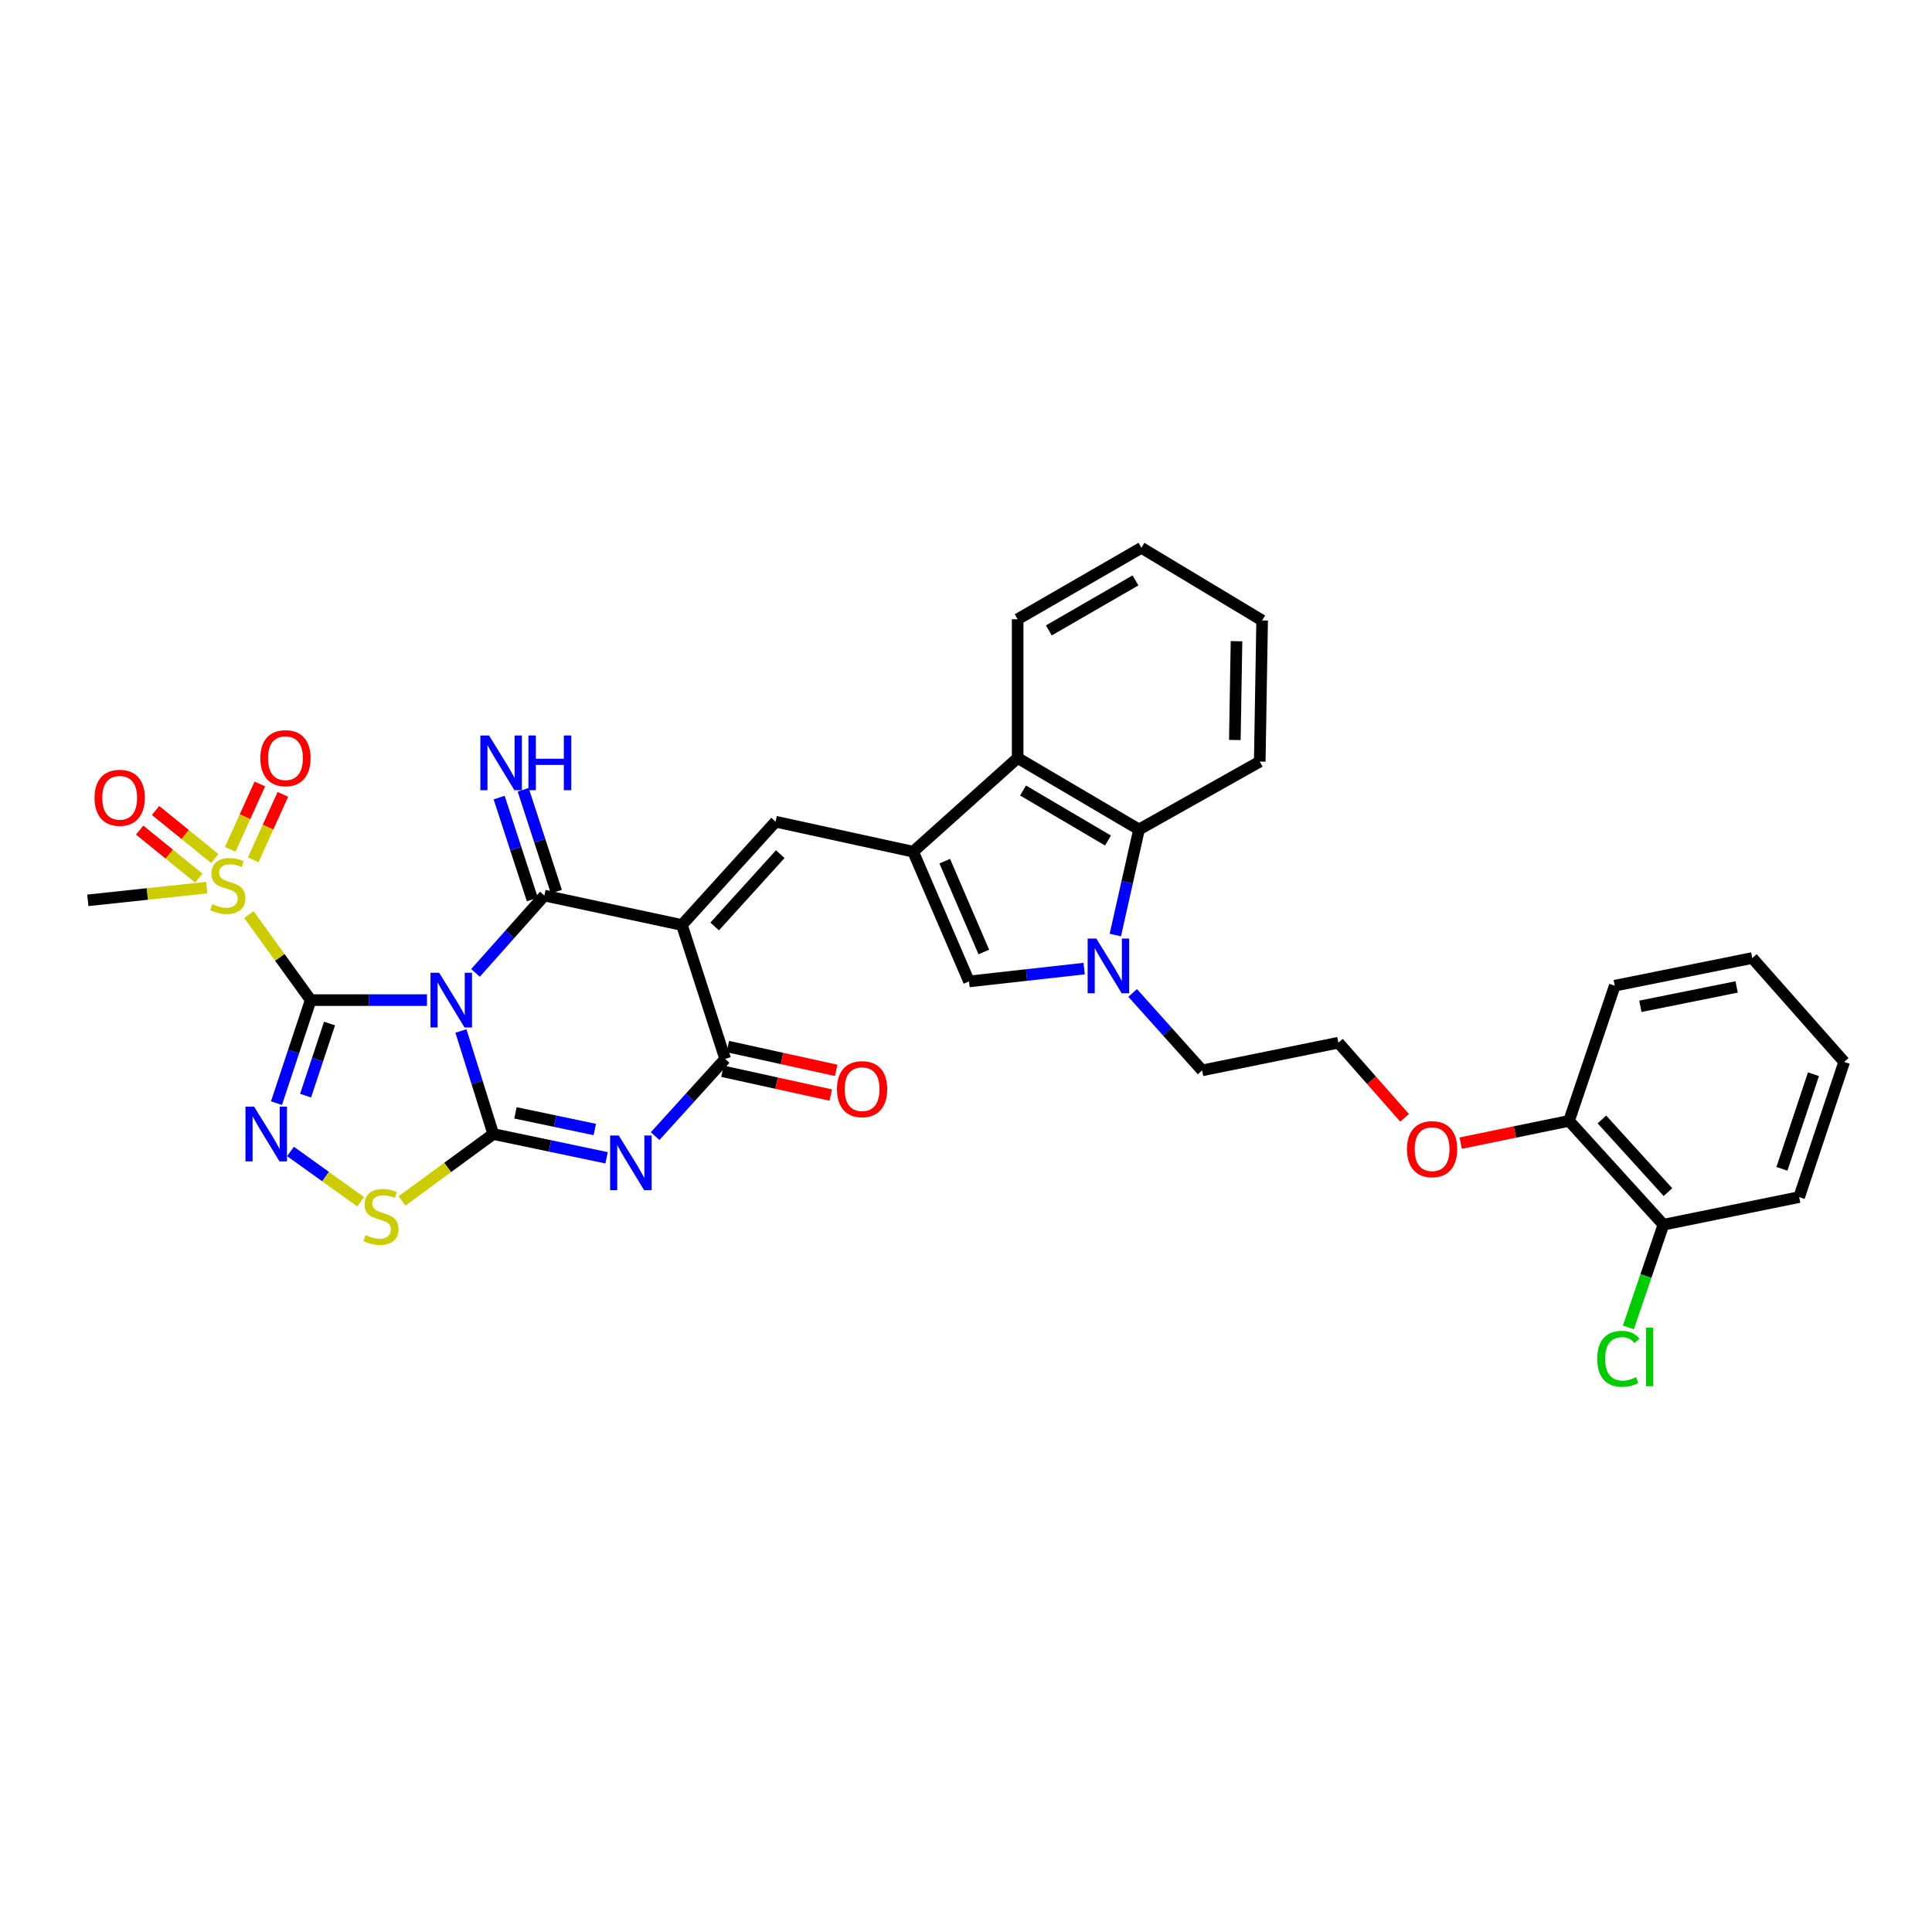<?xml version='1.0' encoding='iso-8859-1'?>
<svg version='1.1' baseProfile='full'
              xmlns='http://www.w3.org/2000/svg'
                      xmlns:rdkit='http://www.rdkit.org/xml'
                      xmlns:xlink='http://www.w3.org/1999/xlink'
                  xml:space='preserve'
width='1000px' height='1000px' viewBox='0 0 1000 1000'>
<!-- END OF HEADER -->
<rect style='opacity:1.0;fill:#FFFFFF;stroke:none' width='1000' height='1000' x='0' y='0'> </rect>
<path class='bond-0' d='M 221.006,517.654 L 190.909,517.654' style='fill:none;fill-rule:evenodd;stroke:#0000FF;stroke-width:6px;stroke-linecap:butt;stroke-linejoin:miter;stroke-opacity:1' />
<path class='bond-0' d='M 190.909,517.654 L 160.813,517.654' style='fill:none;fill-rule:evenodd;stroke:#000000;stroke-width:6px;stroke-linecap:butt;stroke-linejoin:miter;stroke-opacity:1' />
<path class='bond-1' d='M 238.577,533.631 L 246.944,560.3' style='fill:none;fill-rule:evenodd;stroke:#0000FF;stroke-width:6px;stroke-linecap:butt;stroke-linejoin:miter;stroke-opacity:1' />
<path class='bond-1' d='M 246.944,560.3 L 255.311,586.97' style='fill:none;fill-rule:evenodd;stroke:#000000;stroke-width:6px;stroke-linecap:butt;stroke-linejoin:miter;stroke-opacity:1' />
<path class='bond-3' d='M 246.116,503.563 L 263.937,483.555' style='fill:none;fill-rule:evenodd;stroke:#0000FF;stroke-width:6px;stroke-linecap:butt;stroke-linejoin:miter;stroke-opacity:1' />
<path class='bond-3' d='M 263.937,483.555 L 281.759,463.546' style='fill:none;fill-rule:evenodd;stroke:#000000;stroke-width:6px;stroke-linecap:butt;stroke-linejoin:miter;stroke-opacity:1' />
<path class='bond-5' d='M 160.813,517.654 L 151.958,544.319' style='fill:none;fill-rule:evenodd;stroke:#000000;stroke-width:6px;stroke-linecap:butt;stroke-linejoin:miter;stroke-opacity:1' />
<path class='bond-5' d='M 151.958,544.319 L 143.104,570.984' style='fill:none;fill-rule:evenodd;stroke:#0000FF;stroke-width:6px;stroke-linecap:butt;stroke-linejoin:miter;stroke-opacity:1' />
<path class='bond-5' d='M 170.568,529.776 L 164.37,548.441' style='fill:none;fill-rule:evenodd;stroke:#000000;stroke-width:6px;stroke-linecap:butt;stroke-linejoin:miter;stroke-opacity:1' />
<path class='bond-5' d='M 164.37,548.441 L 158.172,567.106' style='fill:none;fill-rule:evenodd;stroke:#0000FF;stroke-width:6px;stroke-linecap:butt;stroke-linejoin:miter;stroke-opacity:1' />
<path class='bond-7' d='M 160.813,517.654 L 144.817,495.512' style='fill:none;fill-rule:evenodd;stroke:#000000;stroke-width:6px;stroke-linecap:butt;stroke-linejoin:miter;stroke-opacity:1' />
<path class='bond-7' d='M 144.817,495.512 L 128.82,473.369' style='fill:none;fill-rule:evenodd;stroke:#CCCC00;stroke-width:6px;stroke-linecap:butt;stroke-linejoin:miter;stroke-opacity:1' />
<path class='bond-4' d='M 255.311,586.97 L 284.645,593.119' style='fill:none;fill-rule:evenodd;stroke:#000000;stroke-width:6px;stroke-linecap:butt;stroke-linejoin:miter;stroke-opacity:1' />
<path class='bond-4' d='M 284.645,593.119 L 313.978,599.268' style='fill:none;fill-rule:evenodd;stroke:#0000FF;stroke-width:6px;stroke-linecap:butt;stroke-linejoin:miter;stroke-opacity:1' />
<path class='bond-4' d='M 266.795,576.014 L 287.328,580.319' style='fill:none;fill-rule:evenodd;stroke:#000000;stroke-width:6px;stroke-linecap:butt;stroke-linejoin:miter;stroke-opacity:1' />
<path class='bond-4' d='M 287.328,580.319 L 307.861,584.623' style='fill:none;fill-rule:evenodd;stroke:#0000FF;stroke-width:6px;stroke-linecap:butt;stroke-linejoin:miter;stroke-opacity:1' />
<path class='bond-10' d='M 255.311,586.97 L 231.689,604.282' style='fill:none;fill-rule:evenodd;stroke:#000000;stroke-width:6px;stroke-linecap:butt;stroke-linejoin:miter;stroke-opacity:1' />
<path class='bond-10' d='M 231.689,604.282 L 208.067,621.594' style='fill:none;fill-rule:evenodd;stroke:#CCCC00;stroke-width:6px;stroke-linecap:butt;stroke-linejoin:miter;stroke-opacity:1' />
<path class='bond-2' d='M 352.956,478.775 L 281.759,463.546' style='fill:none;fill-rule:evenodd;stroke:#000000;stroke-width:6px;stroke-linecap:butt;stroke-linejoin:miter;stroke-opacity:1' />
<path class='bond-6' d='M 352.956,478.775 L 375.341,548.091' style='fill:none;fill-rule:evenodd;stroke:#000000;stroke-width:6px;stroke-linecap:butt;stroke-linejoin:miter;stroke-opacity:1' />
<path class='bond-9' d='M 352.956,478.775 L 401.447,425.307' style='fill:none;fill-rule:evenodd;stroke:#000000;stroke-width:6px;stroke-linecap:butt;stroke-linejoin:miter;stroke-opacity:1' />
<path class='bond-9' d='M 369.917,479.541 L 403.861,442.113' style='fill:none;fill-rule:evenodd;stroke:#000000;stroke-width:6px;stroke-linecap:butt;stroke-linejoin:miter;stroke-opacity:1' />
<path class='bond-15' d='M 287.976,461.521 L 279.384,435.151' style='fill:none;fill-rule:evenodd;stroke:#000000;stroke-width:6px;stroke-linecap:butt;stroke-linejoin:miter;stroke-opacity:1' />
<path class='bond-15' d='M 279.384,435.151 L 270.793,408.782' style='fill:none;fill-rule:evenodd;stroke:#0000FF;stroke-width:6px;stroke-linecap:butt;stroke-linejoin:miter;stroke-opacity:1' />
<path class='bond-15' d='M 275.541,465.572 L 266.949,439.203' style='fill:none;fill-rule:evenodd;stroke:#000000;stroke-width:6px;stroke-linecap:butt;stroke-linejoin:miter;stroke-opacity:1' />
<path class='bond-15' d='M 266.949,439.203 L 258.358,412.834' style='fill:none;fill-rule:evenodd;stroke:#0000FF;stroke-width:6px;stroke-linecap:butt;stroke-linejoin:miter;stroke-opacity:1' />
<path class='bond-35' d='M 339.094,588.057 L 357.218,568.074' style='fill:none;fill-rule:evenodd;stroke:#0000FF;stroke-width:6px;stroke-linecap:butt;stroke-linejoin:miter;stroke-opacity:1' />
<path class='bond-35' d='M 357.218,568.074 L 375.341,548.091' style='fill:none;fill-rule:evenodd;stroke:#000000;stroke-width:6px;stroke-linecap:butt;stroke-linejoin:miter;stroke-opacity:1' />
<path class='bond-34' d='M 150.362,595.984 L 168.513,609.003' style='fill:none;fill-rule:evenodd;stroke:#0000FF;stroke-width:6px;stroke-linecap:butt;stroke-linejoin:miter;stroke-opacity:1' />
<path class='bond-34' d='M 168.513,609.003 L 186.665,622.023' style='fill:none;fill-rule:evenodd;stroke:#CCCC00;stroke-width:6px;stroke-linecap:butt;stroke-linejoin:miter;stroke-opacity:1' />
<path class='bond-18' d='M 373.938,554.478 L 401.97,560.636' style='fill:none;fill-rule:evenodd;stroke:#000000;stroke-width:6px;stroke-linecap:butt;stroke-linejoin:miter;stroke-opacity:1' />
<path class='bond-18' d='M 401.97,560.636 L 430.002,566.794' style='fill:none;fill-rule:evenodd;stroke:#FF0000;stroke-width:6px;stroke-linecap:butt;stroke-linejoin:miter;stroke-opacity:1' />
<path class='bond-18' d='M 376.745,541.704 L 404.776,547.862' style='fill:none;fill-rule:evenodd;stroke:#000000;stroke-width:6px;stroke-linecap:butt;stroke-linejoin:miter;stroke-opacity:1' />
<path class='bond-18' d='M 404.776,547.862 L 432.808,554.02' style='fill:none;fill-rule:evenodd;stroke:#FF0000;stroke-width:6px;stroke-linecap:butt;stroke-linejoin:miter;stroke-opacity:1' />
<path class='bond-16' d='M 111.147,444.356 L 95.834,431.929' style='fill:none;fill-rule:evenodd;stroke:#CCCC00;stroke-width:6px;stroke-linecap:butt;stroke-linejoin:miter;stroke-opacity:1' />
<path class='bond-16' d='M 95.834,431.929 L 80.52,419.503' style='fill:none;fill-rule:evenodd;stroke:#FF0000;stroke-width:6px;stroke-linecap:butt;stroke-linejoin:miter;stroke-opacity:1' />
<path class='bond-16' d='M 102.907,454.512 L 87.593,442.085' style='fill:none;fill-rule:evenodd;stroke:#CCCC00;stroke-width:6px;stroke-linecap:butt;stroke-linejoin:miter;stroke-opacity:1' />
<path class='bond-16' d='M 87.593,442.085 L 72.279,429.658' style='fill:none;fill-rule:evenodd;stroke:#FF0000;stroke-width:6px;stroke-linecap:butt;stroke-linejoin:miter;stroke-opacity:1' />
<path class='bond-17' d='M 131.078,445.032 L 138.744,428.102' style='fill:none;fill-rule:evenodd;stroke:#CCCC00;stroke-width:6px;stroke-linecap:butt;stroke-linejoin:miter;stroke-opacity:1' />
<path class='bond-17' d='M 138.744,428.102 L 146.409,411.171' style='fill:none;fill-rule:evenodd;stroke:#FF0000;stroke-width:6px;stroke-linecap:butt;stroke-linejoin:miter;stroke-opacity:1' />
<path class='bond-17' d='M 119.164,439.638 L 126.83,422.707' style='fill:none;fill-rule:evenodd;stroke:#CCCC00;stroke-width:6px;stroke-linecap:butt;stroke-linejoin:miter;stroke-opacity:1' />
<path class='bond-17' d='M 126.83,422.707 L 134.495,405.777' style='fill:none;fill-rule:evenodd;stroke:#FF0000;stroke-width:6px;stroke-linecap:butt;stroke-linejoin:miter;stroke-opacity:1' />
<path class='bond-22' d='M 107.007,459.431 L 76.231,462.724' style='fill:none;fill-rule:evenodd;stroke:#CCCC00;stroke-width:6px;stroke-linecap:butt;stroke-linejoin:miter;stroke-opacity:1' />
<path class='bond-22' d='M 76.231,462.724 L 45.455,466.017' style='fill:none;fill-rule:evenodd;stroke:#000000;stroke-width:6px;stroke-linecap:butt;stroke-linejoin:miter;stroke-opacity:1' />
<path class='bond-8' d='M 472.644,440.834 L 401.447,425.307' style='fill:none;fill-rule:evenodd;stroke:#000000;stroke-width:6px;stroke-linecap:butt;stroke-linejoin:miter;stroke-opacity:1' />
<path class='bond-12' d='M 472.644,440.834 L 501.548,507.991' style='fill:none;fill-rule:evenodd;stroke:#000000;stroke-width:6px;stroke-linecap:butt;stroke-linejoin:miter;stroke-opacity:1' />
<path class='bond-12' d='M 488.993,445.737 L 509.225,492.747' style='fill:none;fill-rule:evenodd;stroke:#000000;stroke-width:6px;stroke-linecap:butt;stroke-linejoin:miter;stroke-opacity:1' />
<path class='bond-13' d='M 472.644,440.834 L 526.731,392.342' style='fill:none;fill-rule:evenodd;stroke:#000000;stroke-width:6px;stroke-linecap:butt;stroke-linejoin:miter;stroke-opacity:1' />
<path class='bond-11' d='M 561.149,501.341 L 531.348,504.666' style='fill:none;fill-rule:evenodd;stroke:#0000FF;stroke-width:6px;stroke-linecap:butt;stroke-linejoin:miter;stroke-opacity:1' />
<path class='bond-11' d='M 531.348,504.666 L 501.548,507.991' style='fill:none;fill-rule:evenodd;stroke:#000000;stroke-width:6px;stroke-linecap:butt;stroke-linejoin:miter;stroke-opacity:1' />
<path class='bond-21' d='M 586.26,513.943 L 604.231,533.985' style='fill:none;fill-rule:evenodd;stroke:#0000FF;stroke-width:6px;stroke-linecap:butt;stroke-linejoin:miter;stroke-opacity:1' />
<path class='bond-21' d='M 604.231,533.985 L 622.203,554.027' style='fill:none;fill-rule:evenodd;stroke:#000000;stroke-width:6px;stroke-linecap:butt;stroke-linejoin:miter;stroke-opacity:1' />
<path class='bond-36' d='M 577.29,483.972 L 583.424,456.655' style='fill:none;fill-rule:evenodd;stroke:#0000FF;stroke-width:6px;stroke-linecap:butt;stroke-linejoin:miter;stroke-opacity:1' />
<path class='bond-36' d='M 583.424,456.655 L 589.558,429.339' style='fill:none;fill-rule:evenodd;stroke:#000000;stroke-width:6px;stroke-linecap:butt;stroke-linejoin:miter;stroke-opacity:1' />
<path class='bond-14' d='M 526.731,392.342 L 589.558,429.339' style='fill:none;fill-rule:evenodd;stroke:#000000;stroke-width:6px;stroke-linecap:butt;stroke-linejoin:miter;stroke-opacity:1' />
<path class='bond-14' d='M 529.518,409.161 L 573.497,435.059' style='fill:none;fill-rule:evenodd;stroke:#000000;stroke-width:6px;stroke-linecap:butt;stroke-linejoin:miter;stroke-opacity:1' />
<path class='bond-27' d='M 526.731,392.342 L 526.731,320.52' style='fill:none;fill-rule:evenodd;stroke:#000000;stroke-width:6px;stroke-linecap:butt;stroke-linejoin:miter;stroke-opacity:1' />
<path class='bond-26' d='M 589.558,429.339 L 652.043,394.202' style='fill:none;fill-rule:evenodd;stroke:#000000;stroke-width:6px;stroke-linecap:butt;stroke-linejoin:miter;stroke-opacity:1' />
<path class='bond-19' d='M 860.977,633.899 L 812.129,580.154' style='fill:none;fill-rule:evenodd;stroke:#000000;stroke-width:6px;stroke-linecap:butt;stroke-linejoin:miter;stroke-opacity:1' />
<path class='bond-19' d='M 863.328,617.041 L 829.135,579.42' style='fill:none;fill-rule:evenodd;stroke:#000000;stroke-width:6px;stroke-linecap:butt;stroke-linejoin:miter;stroke-opacity:1' />
<path class='bond-23' d='M 860.977,633.899 L 851.917,660.48' style='fill:none;fill-rule:evenodd;stroke:#000000;stroke-width:6px;stroke-linecap:butt;stroke-linejoin:miter;stroke-opacity:1' />
<path class='bond-23' d='M 851.917,660.48 L 842.858,687.061' style='fill:none;fill-rule:evenodd;stroke:#00CC00;stroke-width:6px;stroke-linecap:butt;stroke-linejoin:miter;stroke-opacity:1' />
<path class='bond-28' d='M 860.977,633.899 L 931.237,619.615' style='fill:none;fill-rule:evenodd;stroke:#000000;stroke-width:6px;stroke-linecap:butt;stroke-linejoin:miter;stroke-opacity:1' />
<path class='bond-20' d='M 812.129,580.154 L 784.095,585.919' style='fill:none;fill-rule:evenodd;stroke:#000000;stroke-width:6px;stroke-linecap:butt;stroke-linejoin:miter;stroke-opacity:1' />
<path class='bond-20' d='M 784.095,585.919 L 756.061,591.684' style='fill:none;fill-rule:evenodd;stroke:#FF0000;stroke-width:6px;stroke-linecap:butt;stroke-linejoin:miter;stroke-opacity:1' />
<path class='bond-29' d='M 812.129,580.154 L 835.794,510.193' style='fill:none;fill-rule:evenodd;stroke:#000000;stroke-width:6px;stroke-linecap:butt;stroke-linejoin:miter;stroke-opacity:1' />
<path class='bond-25' d='M 622.203,554.027 L 692.753,539.699' style='fill:none;fill-rule:evenodd;stroke:#000000;stroke-width:6px;stroke-linecap:butt;stroke-linejoin:miter;stroke-opacity:1' />
<path class='bond-24' d='M 727.016,578.576 L 709.884,559.137' style='fill:none;fill-rule:evenodd;stroke:#FF0000;stroke-width:6px;stroke-linecap:butt;stroke-linejoin:miter;stroke-opacity:1' />
<path class='bond-24' d='M 709.884,559.137 L 692.753,539.699' style='fill:none;fill-rule:evenodd;stroke:#000000;stroke-width:6px;stroke-linecap:butt;stroke-linejoin:miter;stroke-opacity:1' />
<path class='bond-37' d='M 652.043,394.202 L 653.278,321.145' style='fill:none;fill-rule:evenodd;stroke:#000000;stroke-width:6px;stroke-linecap:butt;stroke-linejoin:miter;stroke-opacity:1' />
<path class='bond-37' d='M 639.152,383.022 L 640.017,331.882' style='fill:none;fill-rule:evenodd;stroke:#000000;stroke-width:6px;stroke-linecap:butt;stroke-linejoin:miter;stroke-opacity:1' />
<path class='bond-30' d='M 526.731,320.52 L 590.793,283.545' style='fill:none;fill-rule:evenodd;stroke:#000000;stroke-width:6px;stroke-linecap:butt;stroke-linejoin:miter;stroke-opacity:1' />
<path class='bond-30' d='M 542.878,326.301 L 587.721,300.418' style='fill:none;fill-rule:evenodd;stroke:#000000;stroke-width:6px;stroke-linecap:butt;stroke-linejoin:miter;stroke-opacity:1' />
<path class='bond-38' d='M 931.237,619.615 L 954.545,549.653' style='fill:none;fill-rule:evenodd;stroke:#000000;stroke-width:6px;stroke-linecap:butt;stroke-linejoin:miter;stroke-opacity:1' />
<path class='bond-38' d='M 922.325,604.987 L 938.641,556.013' style='fill:none;fill-rule:evenodd;stroke:#000000;stroke-width:6px;stroke-linecap:butt;stroke-linejoin:miter;stroke-opacity:1' />
<path class='bond-32' d='M 835.794,510.193 L 906.977,495.864' style='fill:none;fill-rule:evenodd;stroke:#000000;stroke-width:6px;stroke-linecap:butt;stroke-linejoin:miter;stroke-opacity:1' />
<path class='bond-32' d='M 849.052,520.865 L 898.88,510.835' style='fill:none;fill-rule:evenodd;stroke:#000000;stroke-width:6px;stroke-linecap:butt;stroke-linejoin:miter;stroke-opacity:1' />
<path class='bond-31' d='M 590.793,283.545 L 653.278,321.145' style='fill:none;fill-rule:evenodd;stroke:#000000;stroke-width:6px;stroke-linecap:butt;stroke-linejoin:miter;stroke-opacity:1' />
<path class='bond-33' d='M 906.977,495.864 L 954.545,549.653' style='fill:none;fill-rule:evenodd;stroke:#000000;stroke-width:6px;stroke-linecap:butt;stroke-linejoin:miter;stroke-opacity:1' />
<path  class='atom-0' d='M 227.305 503.494
L 236.585 518.494
Q 237.505 519.974, 238.985 522.654
Q 240.465 525.334, 240.545 525.494
L 240.545 503.494
L 244.305 503.494
L 244.305 531.814
L 240.425 531.814
L 230.465 515.414
Q 229.305 513.494, 228.065 511.294
Q 226.865 509.094, 226.505 508.414
L 226.505 531.814
L 222.825 531.814
L 222.825 503.494
L 227.305 503.494
' fill='#0000FF'/>
<path  class='atom-5' d='M 320.277 587.741
L 329.557 602.741
Q 330.477 604.221, 331.957 606.901
Q 333.437 609.581, 333.517 609.741
L 333.517 587.741
L 337.277 587.741
L 337.277 616.061
L 333.397 616.061
L 323.437 599.661
Q 322.277 597.741, 321.037 595.541
Q 319.837 593.341, 319.477 592.661
L 319.477 616.061
L 315.797 616.061
L 315.797 587.741
L 320.277 587.741
' fill='#0000FF'/>
<path  class='atom-6' d='M 131.535 572.81
L 140.815 587.81
Q 141.735 589.29, 143.215 591.97
Q 144.695 594.65, 144.775 594.81
L 144.775 572.81
L 148.535 572.81
L 148.535 601.13
L 144.655 601.13
L 134.695 584.73
Q 133.535 582.81, 132.295 580.61
Q 131.095 578.41, 130.735 577.73
L 130.735 601.13
L 127.055 601.13
L 127.055 572.81
L 131.535 572.81
' fill='#0000FF'/>
<path  class='atom-8' d='M 109.909 467.984
Q 110.229 468.104, 111.549 468.664
Q 112.869 469.224, 114.309 469.584
Q 115.789 469.904, 117.229 469.904
Q 119.909 469.904, 121.469 468.624
Q 123.029 467.304, 123.029 465.024
Q 123.029 463.464, 122.229 462.504
Q 121.469 461.544, 120.269 461.024
Q 119.069 460.504, 117.069 459.904
Q 114.549 459.144, 113.029 458.424
Q 111.549 457.704, 110.469 456.184
Q 109.429 454.664, 109.429 452.104
Q 109.429 448.544, 111.829 446.344
Q 114.269 444.144, 119.069 444.144
Q 122.349 444.144, 126.069 445.704
L 125.149 448.784
Q 121.749 447.384, 119.189 447.384
Q 116.429 447.384, 114.909 448.544
Q 113.389 449.664, 113.429 451.624
Q 113.429 453.144, 114.189 454.064
Q 114.989 454.984, 116.109 455.504
Q 117.269 456.024, 119.189 456.624
Q 121.749 457.424, 123.269 458.224
Q 124.789 459.024, 125.869 460.664
Q 126.989 462.264, 126.989 465.024
Q 126.989 468.944, 124.349 471.064
Q 121.749 473.144, 117.389 473.144
Q 114.869 473.144, 112.949 472.584
Q 111.069 472.064, 108.829 471.144
L 109.909 467.984
' fill='#CCCC00'/>
<path  class='atom-11' d='M 189.185 639.289
Q 189.505 639.409, 190.825 639.969
Q 192.145 640.529, 193.585 640.889
Q 195.065 641.209, 196.505 641.209
Q 199.185 641.209, 200.745 639.929
Q 202.305 638.609, 202.305 636.329
Q 202.305 634.769, 201.505 633.809
Q 200.745 632.849, 199.545 632.329
Q 198.345 631.809, 196.345 631.209
Q 193.825 630.449, 192.305 629.729
Q 190.825 629.009, 189.745 627.489
Q 188.705 625.969, 188.705 623.409
Q 188.705 619.849, 191.105 617.649
Q 193.545 615.449, 198.345 615.449
Q 201.625 615.449, 205.345 617.009
L 204.425 620.089
Q 201.025 618.689, 198.465 618.689
Q 195.705 618.689, 194.185 619.849
Q 192.665 620.969, 192.705 622.929
Q 192.705 624.449, 193.465 625.369
Q 194.265 626.289, 195.385 626.809
Q 196.545 627.329, 198.465 627.929
Q 201.025 628.729, 202.545 629.529
Q 204.065 630.329, 205.145 631.969
Q 206.265 633.569, 206.265 636.329
Q 206.265 640.249, 203.625 642.369
Q 201.025 644.449, 196.665 644.449
Q 194.145 644.449, 192.225 643.889
Q 190.345 643.369, 188.105 642.449
L 189.185 639.289
' fill='#CCCC00'/>
<path  class='atom-12' d='M 567.444 485.781
L 576.724 500.781
Q 577.644 502.261, 579.124 504.941
Q 580.604 507.621, 580.684 507.781
L 580.684 485.781
L 584.444 485.781
L 584.444 514.101
L 580.564 514.101
L 570.604 497.701
Q 569.444 495.781, 568.204 493.581
Q 567.004 491.381, 566.644 490.701
L 566.644 514.101
L 562.964 514.101
L 562.964 485.781
L 567.444 485.781
' fill='#0000FF'/>
<path  class='atom-16' d='M 253.113 380.681
L 262.393 395.681
Q 263.313 397.161, 264.793 399.841
Q 266.273 402.521, 266.353 402.681
L 266.353 380.681
L 270.113 380.681
L 270.113 409.001
L 266.233 409.001
L 256.273 392.601
Q 255.113 390.681, 253.873 388.481
Q 252.673 386.281, 252.313 385.601
L 252.313 409.001
L 248.633 409.001
L 248.633 380.681
L 253.113 380.681
' fill='#0000FF'/>
<path  class='atom-16' d='M 273.513 380.681
L 277.353 380.681
L 277.353 392.721
L 291.833 392.721
L 291.833 380.681
L 295.673 380.681
L 295.673 409.001
L 291.833 409.001
L 291.833 395.921
L 277.353 395.921
L 277.353 409.001
L 273.513 409.001
L 273.513 380.681
' fill='#0000FF'/>
<path  class='atom-17' d='M 48.948 412.933
Q 48.948 406.133, 52.308 402.333
Q 55.668 398.533, 61.948 398.533
Q 68.228 398.533, 71.588 402.333
Q 74.948 406.133, 74.948 412.933
Q 74.948 419.813, 71.548 423.733
Q 68.148 427.613, 61.948 427.613
Q 55.708 427.613, 52.308 423.733
Q 48.948 419.853, 48.948 412.933
M 61.948 424.413
Q 66.268 424.413, 68.588 421.533
Q 70.948 418.613, 70.948 412.933
Q 70.948 407.373, 68.588 404.573
Q 66.268 401.733, 61.948 401.733
Q 57.628 401.733, 55.268 404.533
Q 52.948 407.333, 52.948 412.933
Q 52.948 418.653, 55.268 421.533
Q 57.628 424.413, 61.948 424.413
' fill='#FF0000'/>
<path  class='atom-18' d='M 134.756 392.422
Q 134.756 385.622, 138.116 381.822
Q 141.476 378.022, 147.756 378.022
Q 154.036 378.022, 157.396 381.822
Q 160.756 385.622, 160.756 392.422
Q 160.756 399.302, 157.356 403.222
Q 153.956 407.102, 147.756 407.102
Q 141.516 407.102, 138.116 403.222
Q 134.756 399.342, 134.756 392.422
M 147.756 403.902
Q 152.076 403.902, 154.396 401.022
Q 156.756 398.102, 156.756 392.422
Q 156.756 386.862, 154.396 384.062
Q 152.076 381.222, 147.756 381.222
Q 143.436 381.222, 141.076 384.022
Q 138.756 386.822, 138.756 392.422
Q 138.756 398.142, 141.076 401.022
Q 143.436 403.902, 147.756 403.902
' fill='#FF0000'/>
<path  class='atom-19' d='M 433.219 563.741
Q 433.219 556.941, 436.579 553.141
Q 439.939 549.341, 446.219 549.341
Q 452.499 549.341, 455.859 553.141
Q 459.219 556.941, 459.219 563.741
Q 459.219 570.621, 455.819 574.541
Q 452.419 578.421, 446.219 578.421
Q 439.979 578.421, 436.579 574.541
Q 433.219 570.661, 433.219 563.741
M 446.219 575.221
Q 450.539 575.221, 452.859 572.341
Q 455.219 569.421, 455.219 563.741
Q 455.219 558.181, 452.859 555.381
Q 450.539 552.541, 446.219 552.541
Q 441.899 552.541, 439.539 555.341
Q 437.219 558.141, 437.219 563.741
Q 437.219 569.461, 439.539 572.341
Q 441.899 575.221, 446.219 575.221
' fill='#FF0000'/>
<path  class='atom-24' d='M 826.734 703.308
Q 826.734 696.268, 830.014 692.588
Q 833.334 688.868, 839.614 688.868
Q 845.454 688.868, 848.574 692.988
L 845.934 695.148
Q 843.654 692.148, 839.614 692.148
Q 835.334 692.148, 833.054 695.028
Q 830.814 697.868, 830.814 703.308
Q 830.814 708.908, 833.134 711.788
Q 835.494 714.668, 840.054 714.668
Q 843.174 714.668, 846.814 712.788
L 847.934 715.788
Q 846.454 716.748, 844.214 717.308
Q 841.974 717.868, 839.494 717.868
Q 833.334 717.868, 830.014 714.108
Q 826.734 710.348, 826.734 703.308
' fill='#00CC00'/>
<path  class='atom-24' d='M 852.014 687.148
L 855.694 687.148
L 855.694 717.508
L 852.014 717.508
L 852.014 687.148
' fill='#00CC00'/>
<path  class='atom-25' d='M 728.252 594.81
Q 728.252 588.01, 731.612 584.21
Q 734.972 580.41, 741.252 580.41
Q 747.532 580.41, 750.892 584.21
Q 754.252 588.01, 754.252 594.81
Q 754.252 601.69, 750.852 605.61
Q 747.452 609.49, 741.252 609.49
Q 735.012 609.49, 731.612 605.61
Q 728.252 601.73, 728.252 594.81
M 741.252 606.29
Q 745.572 606.29, 747.892 603.41
Q 750.252 600.49, 750.252 594.81
Q 750.252 589.25, 747.892 586.45
Q 745.572 583.61, 741.252 583.61
Q 736.932 583.61, 734.572 586.41
Q 732.252 589.21, 732.252 594.81
Q 732.252 600.53, 734.572 603.41
Q 736.932 606.29, 741.252 606.29
' fill='#FF0000'/>
</svg>
